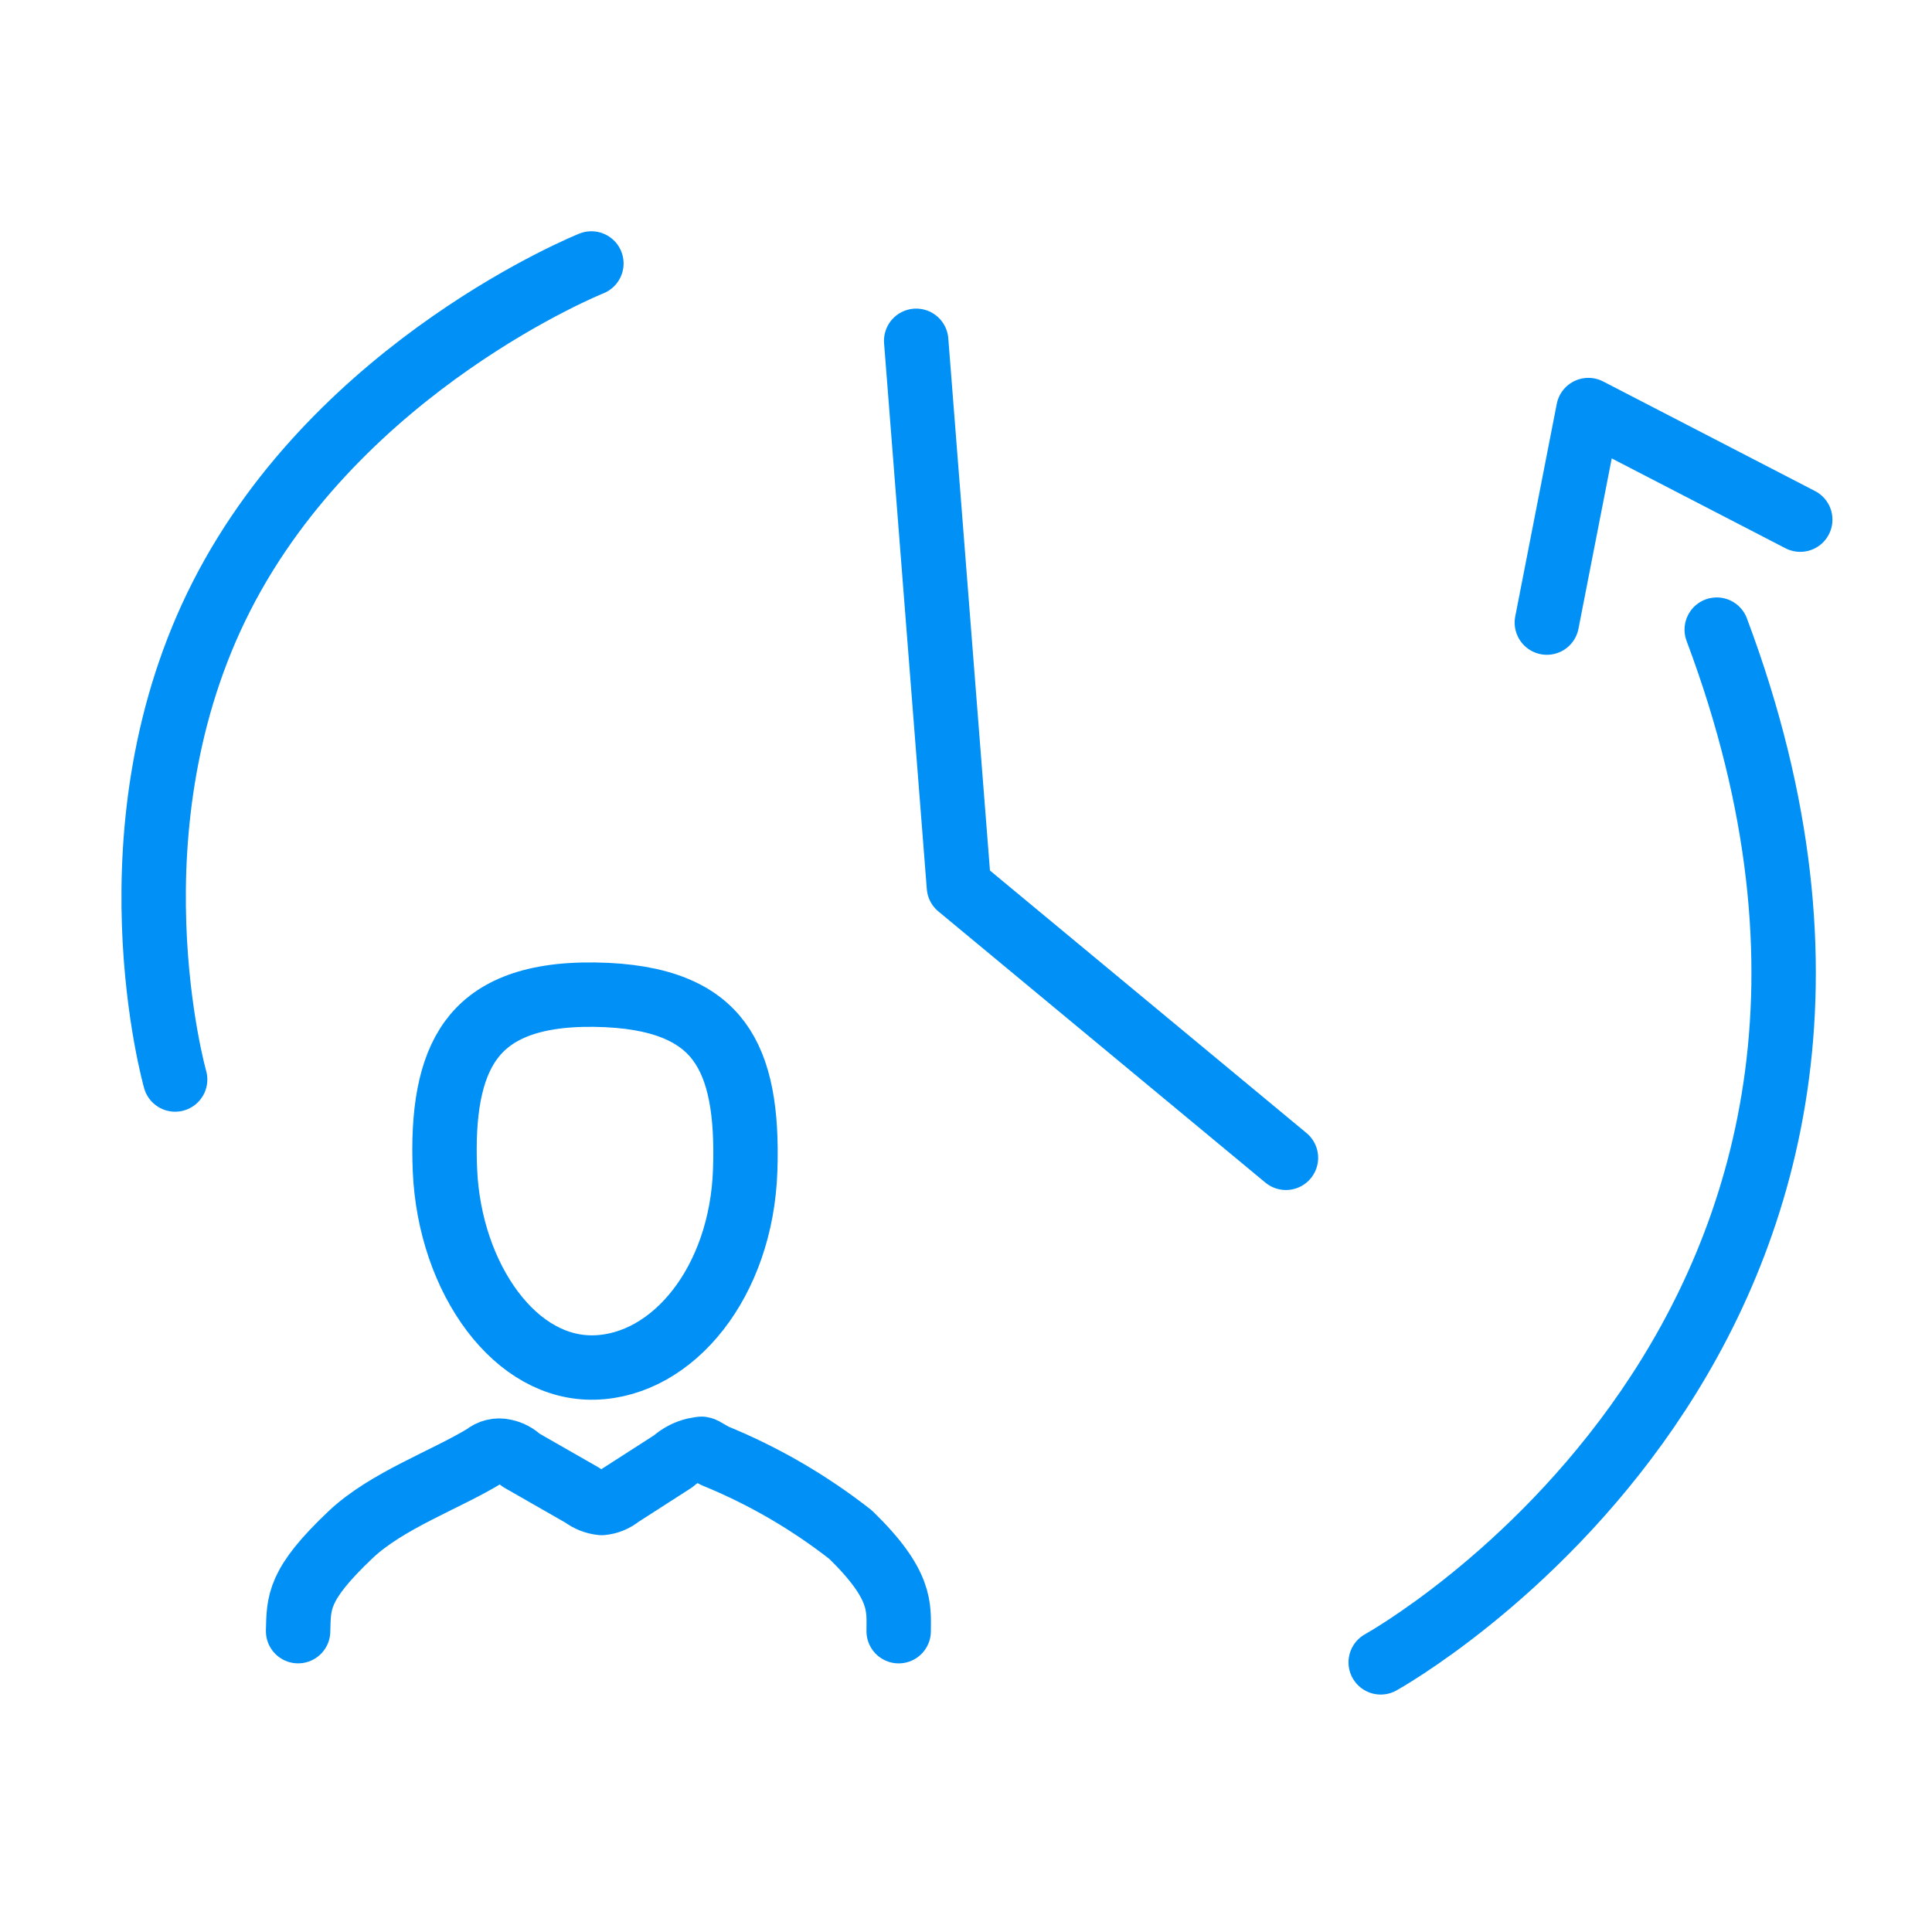 <svg width="50" height="50" viewBox="0 0 60 60" fill="none" xmlns="http://www.w3.org/2000/svg">
<path d="M9.258 50.657C9.281 49.767 9.238 49.223 10.887 47.661C12.003 46.603 13.849 45.952 15.062 45.211C15.143 45.143 15.24 45.094 15.343 45.069C15.447 45.044 15.555 45.044 15.659 45.068C15.851 45.106 16.029 45.2 16.168 45.339L18.104 46.447C18.273 46.576 18.475 46.656 18.687 46.677C18.893 46.658 19.089 46.578 19.249 46.447L20.912 45.378C21.101 45.208 21.328 45.088 21.575 45.029C21.898 44.987 21.677 44.928 22.2 45.212C23.713 45.83 25.132 46.655 26.418 47.662C28.024 49.225 27.91 49.919 27.909 50.658" stroke="#0090F6" stroke-width="2" stroke-linecap="round" stroke-linejoin="round"/>
<path d="M18.47 30.89C20.56 30.919 21.693 31.485 22.325 32.336C22.982 33.221 23.203 34.547 23.143 36.337C23.028 39.817 20.904 42.404 18.463 42.469C17.262 42.501 16.151 41.857 15.298 40.729C14.445 39.6 13.888 38.026 13.818 36.333C13.745 34.571 13.964 33.212 14.626 32.305C15.259 31.437 16.393 30.861 18.47 30.89Z" stroke="#0090F6" stroke-width="2"/>
<path d="M28.453 10.584L29.78 27.535L39.936 35.957" stroke="#0090F6" stroke-width="2" stroke-linecap="round" stroke-linejoin="round"/>
<path d="M42.879 51.626C42.879 51.626 61.495 41.336 53.315 19.554" stroke="#0090F6" stroke-width="2" stroke-linecap="round"/>
<path d="M48.039 19.335L49.328 12.735L55.908 16.138" stroke="#0090F6" stroke-width="2" stroke-linecap="round" stroke-linejoin="round"/>
<path d="M5.439 33.525C5.439 33.525 3.213 25.69 6.89 18.497C10.566 11.305 18.366 8.182 18.366 8.182" stroke="#0090F6" stroke-width="2" stroke-linecap="round" stroke-linejoin="round"/>
</svg>
